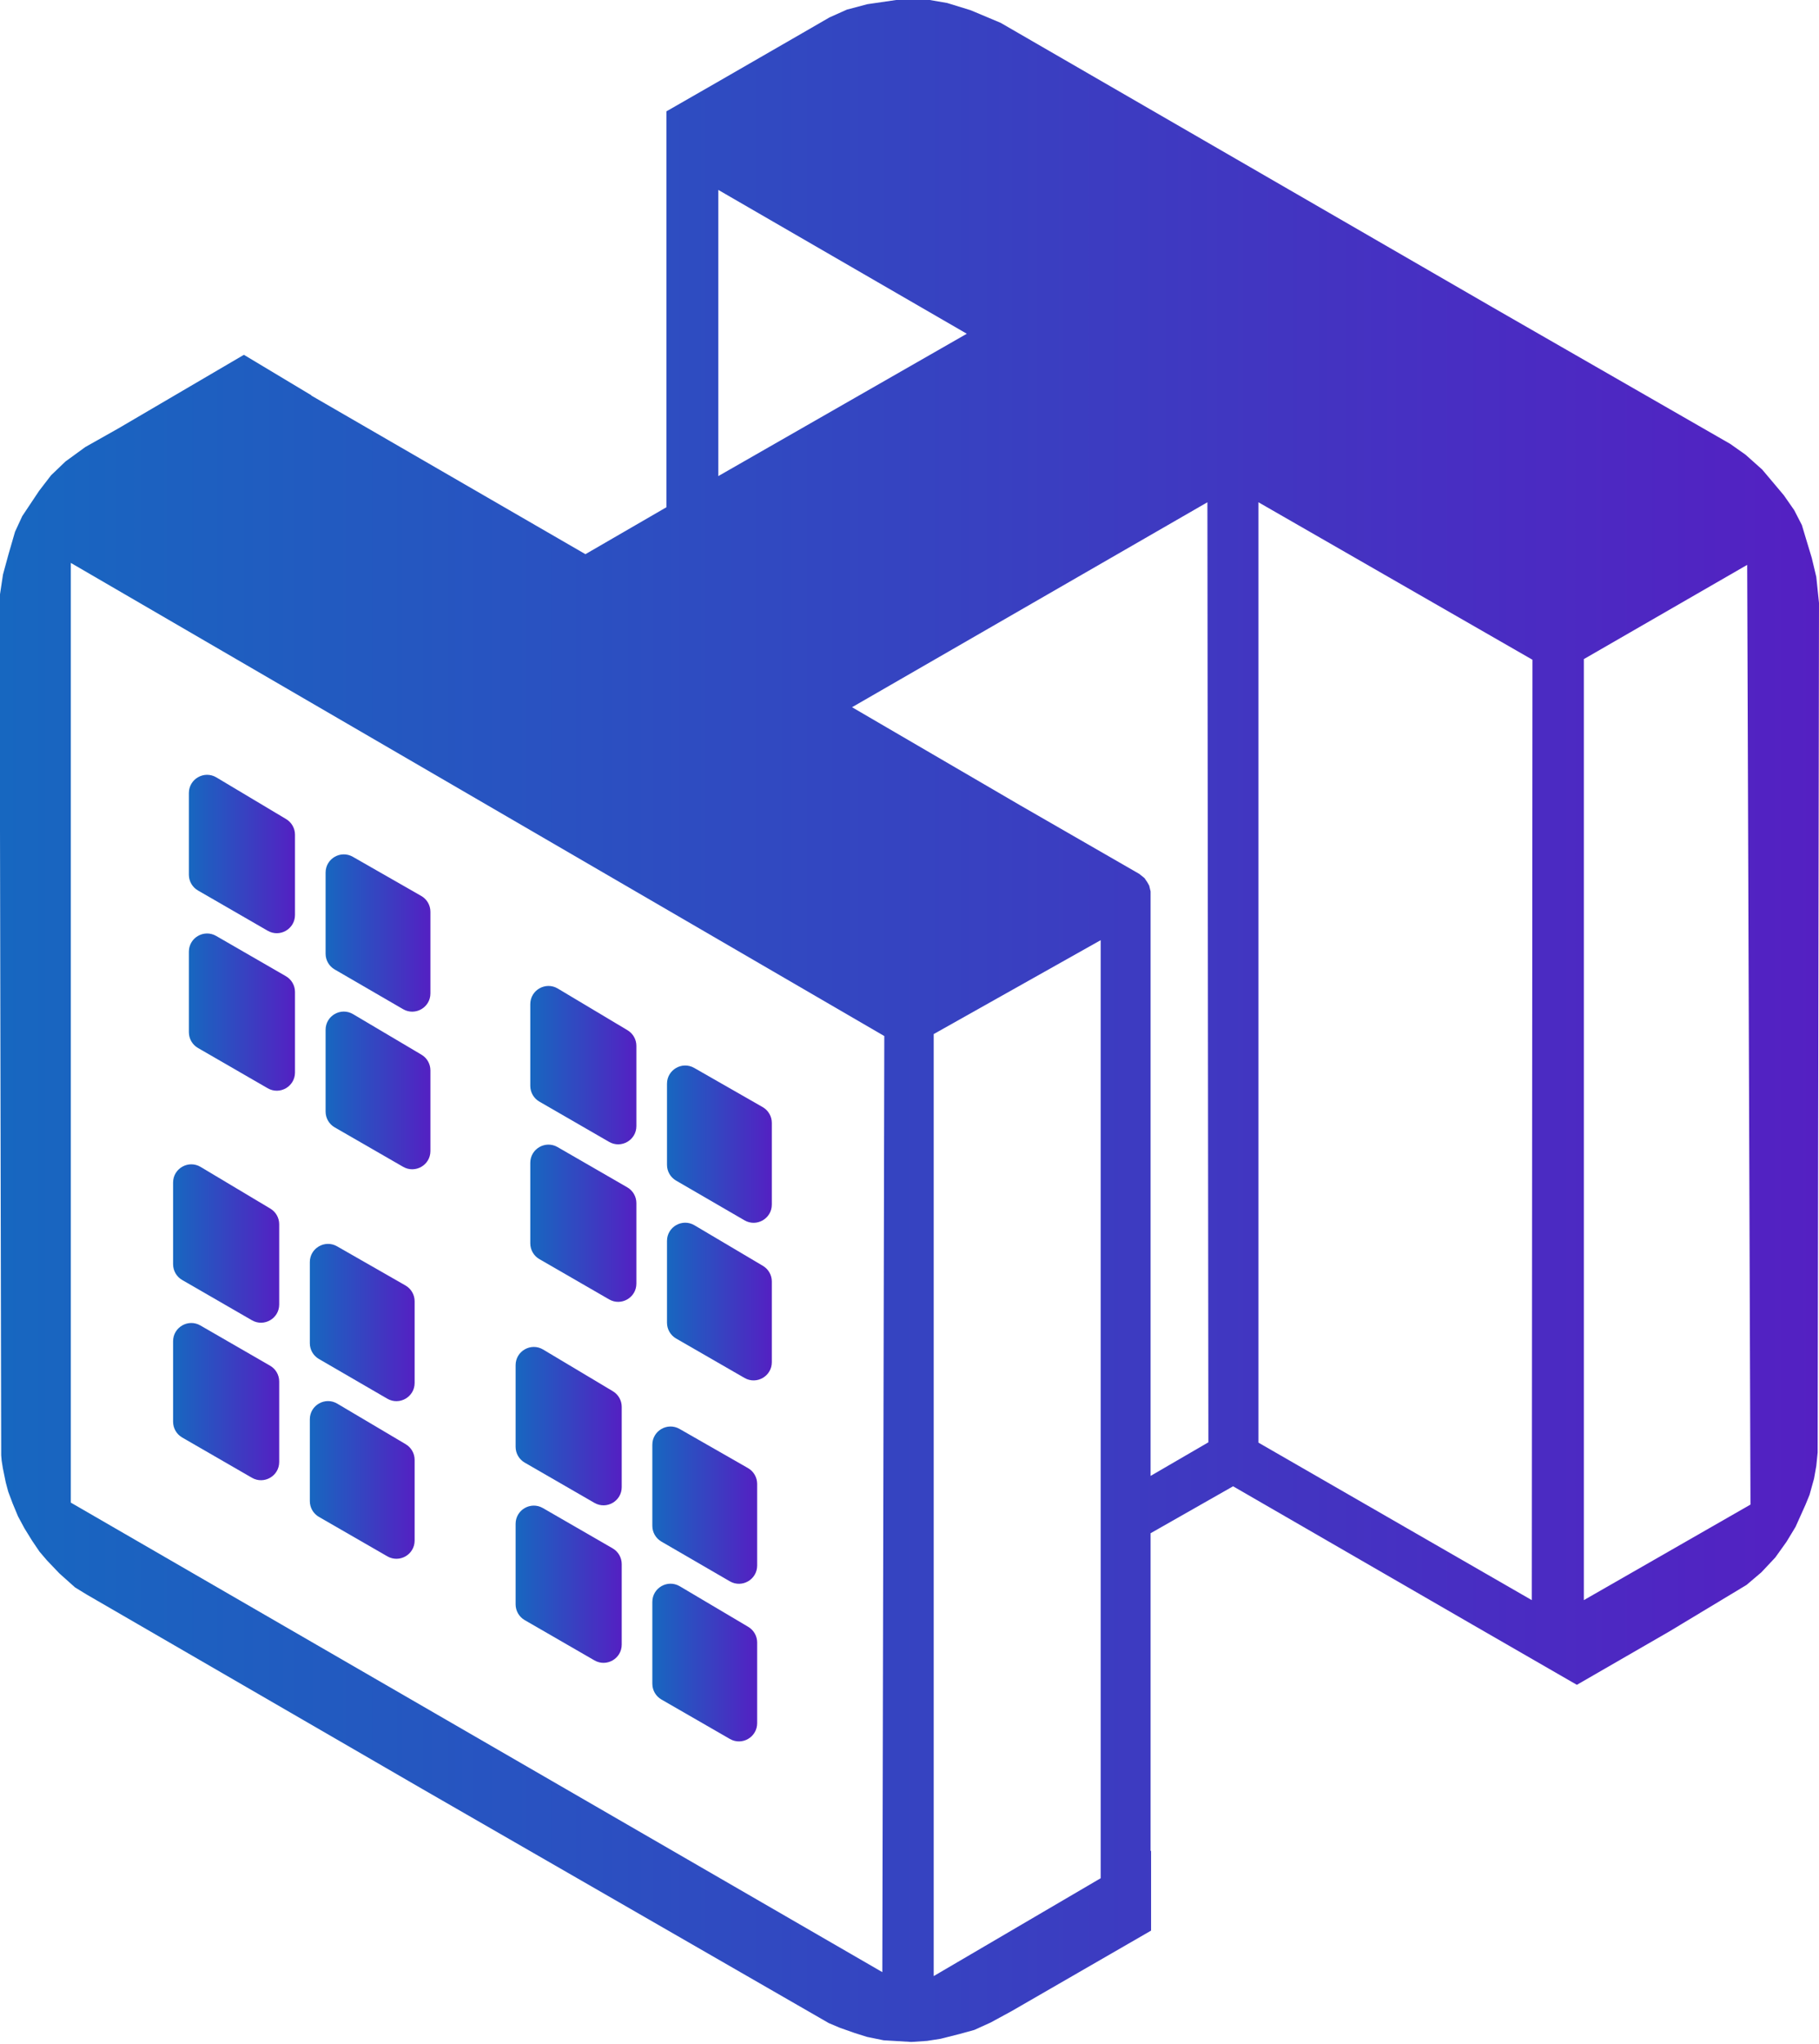 <svg width="600" height="674" viewBox="0 0 600 674" fill="none" xmlns="http://www.w3.org/2000/svg">
<path d="M599.103 190.19L597.617 183.952L595.685 177.561L594.346 173.103L591.821 168.199L588.402 163.295L585.283 159.582L581.271 154.825L575.774 149.921L570.722 146.356L492.516 101.435L330.063 7.527L320.158 3.368L312.433 0.989L306.687 0H299.952H295.595L286.085 1.385L279.35 3.17L273.599 5.746L264.683 10.899L236.155 27.341L219.826 36.708V62.622V70.01V167.239L193.103 182.718L107.307 133.091L102.664 130.405L102.748 130.355L80.45 116.985L39.032 141.253L28.137 147.395L21.599 152.152L16.843 156.707L12.881 161.859L7.333 170.182L4.955 175.334L2.774 182.861L0.989 189.399L0 195.936V225.058V273.595L0.396 479.832L0.543 481.567L0.939 484.067L1.911 488.812L2.711 491.8L4.159 495.665L5.944 499.954L8.061 503.89L10.587 507.978L13.024 511.581L15.454 514.431L19.587 518.763L24.74 523.368L28.529 525.696L139.376 589.884L273.376 667.025L277.068 668.587L281.922 670.296L286.009 671.584L291.482 672.7L300.596 673.243L305.794 672.898L310.253 672.203L316.542 670.616L321.395 669.278L326.746 666.849L333.582 663.136L379.686 636.535V610.204L379.522 610.297V505.519L406.737 490.041L485.465 535.517L520.131 555.5L550.668 537.879L576.077 522.573L580.981 518.414L585.586 513.509L589.299 508.31L592.271 503.406L595.542 496.124L596.881 492.853L598.367 487.502L599.107 483.343L599.554 478.885L600 198.799L599.103 190.19ZM236.938 62.618L318.903 110.039L236.938 156.968V62.618ZM291.036 650.225L23.359 495.421V185.593L291.688 341.593L291.036 650.225ZM363.062 619.263L307.983 651.53V340.941L363.062 309.979V619.263ZM379.522 486.618V293.886L379.075 292.012L378.465 290.914L377.526 289.529L375.817 288.144L336.558 265.546L281.046 233.175L398.263 165.602L398.587 475.539L379.522 486.618ZM505.267 527.574L415.101 475.648V165.602L505.486 217.527L505.267 527.574ZM522.43 527.574V217.313L576.312 186.242L577.399 496.069L522.43 527.574Z" fill="url(#paint0_linear_2671_28)"/>
<path d="M71.38 256.317C67.381 253.927 62.303 256.809 62.303 261.468V288.405C62.303 290.548 63.447 292.529 65.303 293.601L88.302 306.876C92.302 309.185 97.301 306.298 97.301 301.68V275.21C97.301 273.099 96.192 271.143 94.379 270.06L71.38 256.317Z" fill="url(#paint1_linear_2671_28)"/>
<path d="M116.38 282.491C112.38 280.203 107.4 283.091 107.4 287.699V314.446C107.4 316.585 108.539 318.562 110.389 319.636L132.962 332.735C136.962 335.056 141.974 332.17 141.974 327.545V300.611C141.974 298.459 140.821 296.472 138.953 295.403L116.38 282.491Z" fill="url(#paint2_linear_2671_28)"/>
<path d="M65.303 345.527C63.446 344.455 62.303 342.474 62.303 340.331V313.782C62.303 309.163 67.302 306.277 71.302 308.585L94.301 321.861C96.158 322.933 97.301 324.913 97.301 327.057V353.609C97.301 358.227 92.302 361.114 88.302 358.805L65.303 345.527Z" fill="url(#paint3_linear_2671_28)"/>
<path d="M110.405 371.705C108.546 370.634 107.4 368.652 107.4 366.507V339.531C107.4 334.882 112.459 331.999 116.459 334.369L139.032 347.743C140.856 348.824 141.974 350.786 141.974 352.905V379.512C141.974 384.129 136.979 387.016 132.979 384.711L110.405 371.705Z" fill="url(#paint4_linear_2671_28)"/>
<path d="M183.992 325.931C179.992 323.542 174.914 326.423 174.914 331.082V358.015C174.914 360.159 176.058 362.139 177.915 363.211L200.913 376.486C204.913 378.795 209.913 375.909 209.913 371.29V344.825C209.913 342.713 208.803 340.757 206.99 339.674L183.992 325.931Z" fill="url(#paint5_linear_2671_28)"/>
<path d="M228.991 352.105C224.991 349.817 220.012 352.705 220.012 357.313V384.06C220.012 386.199 221.15 388.176 223 389.25L245.574 402.349C249.574 404.671 254.585 401.785 254.585 397.16V370.226C254.585 368.073 253.433 366.086 251.564 365.017L228.991 352.105Z" fill="url(#paint6_linear_2671_28)"/>
<path d="M177.915 415.141C176.058 414.069 174.914 412.088 174.914 409.945V383.396C174.914 378.778 179.914 375.891 183.914 378.2L206.912 391.475C208.769 392.547 209.913 394.528 209.913 396.672V423.22C209.913 427.838 204.913 430.725 200.913 428.416L177.915 415.141Z" fill="url(#paint7_linear_2671_28)"/>
<path d="M223.017 441.32C221.158 440.249 220.012 438.266 220.012 436.12V409.142C220.012 404.493 225.071 401.61 229.071 403.98L251.644 417.357C253.467 418.438 254.585 420.4 254.585 422.519V449.124C254.585 453.74 249.59 456.627 245.59 454.323L223.017 441.32Z" fill="url(#paint8_linear_2671_28)"/>
<path d="M66.174 384.741C62.175 382.351 57.096 385.232 57.096 389.891V416.827C57.096 418.971 58.239 420.952 60.096 422.024L83.095 435.299C87.095 437.608 92.094 434.721 92.094 430.102V403.637C92.094 401.526 90.985 399.57 89.172 398.487L66.174 384.741Z" fill="url(#paint9_linear_2671_28)"/>
<path d="M111.177 410.918C107.177 408.63 102.197 411.518 102.197 416.126V442.873C102.197 445.012 103.336 446.989 105.186 448.062L127.755 461.158C131.755 463.479 136.767 460.593 136.767 455.969V429.038C136.767 426.886 135.614 424.899 133.746 423.83L111.177 410.918Z" fill="url(#paint10_linear_2671_28)"/>
<path d="M60.096 473.953C58.239 472.882 57.096 470.901 57.096 468.757V442.209C57.096 437.59 62.095 434.703 66.095 437.012L89.094 450.288C90.951 451.359 92.094 453.34 92.094 455.484V482.032C92.094 486.651 87.095 489.538 83.095 487.229L60.096 473.953Z" fill="url(#paint11_linear_2671_28)"/>
<path d="M105.202 500.132C103.343 499.061 102.197 497.079 102.197 494.933V467.955C102.197 463.306 107.257 460.423 111.256 462.794L133.826 476.17C135.649 477.25 136.767 479.212 136.767 481.331V507.936C136.767 512.552 131.771 515.439 127.771 513.135L105.202 500.132Z" fill="url(#paint12_linear_2671_28)"/>
<path d="M179.154 444.954C175.155 442.564 170.076 445.446 170.076 450.104V477.037C170.076 479.181 171.22 481.162 173.077 482.234L196.075 495.509C200.075 497.818 205.075 494.931 205.075 490.313V463.847C205.075 461.736 203.965 459.78 202.153 458.697L179.154 444.954Z" fill="url(#paint13_linear_2671_28)"/>
<path d="M224.153 471.127C220.153 468.839 215.174 471.727 215.174 476.336V503.083C215.174 505.222 216.313 507.199 218.163 508.272L240.736 521.369C244.736 523.69 249.747 520.804 249.747 516.179V489.248C249.747 487.096 248.595 485.109 246.727 484.04L224.153 471.127Z" fill="url(#paint14_linear_2671_28)"/>
<path d="M173.077 534.163C171.22 533.092 170.076 531.111 170.076 528.967V502.419C170.076 497.8 175.076 494.914 179.076 497.222L202.074 510.498C203.931 511.569 205.075 513.55 205.075 515.694V542.242C205.075 546.861 200.075 549.748 196.075 547.439L173.077 534.163Z" fill="url(#paint15_linear_2671_28)"/>
<path d="M218.179 560.342C216.32 559.271 215.174 557.289 215.174 555.143V528.165C215.174 523.516 220.233 520.633 224.233 523.003L246.806 536.38C248.629 537.46 249.747 539.423 249.747 541.542V568.146C249.747 572.762 244.752 575.65 240.752 573.345L218.179 560.342Z" fill="url(#paint16_linear_2671_28)"/>
<defs>
<linearGradient id="paint0_linear_2671_28" x1="0.003" y1="336.621" x2="599.995" y2="336.621" gradientUnits="userSpaceOnUse">
<stop stop-color="#1767C0"/>
<stop offset="1" stop-color="#5420C2"/>
</linearGradient>
<linearGradient id="paint1_linear_2671_28" x1="62.301" y1="281.481" x2="97.3" y2="281.481" gradientUnits="userSpaceOnUse">
<stop stop-color="#1767C0"/>
<stop offset="1" stop-color="#5420C2"/>
</linearGradient>
<linearGradient id="paint2_linear_2671_28" x1="107.401" y1="307.659" x2="141.973" y2="307.659" gradientUnits="userSpaceOnUse">
<stop stop-color="#1767C0"/>
<stop offset="1" stop-color="#5420C2"/>
</linearGradient>
<linearGradient id="paint3_linear_2671_28" x1="62.301" y1="333.695" x2="97.3" y2="333.695" gradientUnits="userSpaceOnUse">
<stop stop-color="#1767C0"/>
<stop offset="1" stop-color="#5420C2"/>
</linearGradient>
<linearGradient id="paint4_linear_2671_28" x1="107.401" y1="359.446" x2="141.973" y2="359.446" gradientUnits="userSpaceOnUse">
<stop stop-color="#1767C0"/>
<stop offset="1" stop-color="#5420C2"/>
</linearGradient>
<linearGradient id="paint5_linear_2671_28" x1="174.913" y1="351.094" x2="209.912" y2="351.094" gradientUnits="userSpaceOnUse">
<stop stop-color="#1767C0"/>
<stop offset="1" stop-color="#5420C2"/>
</linearGradient>
<linearGradient id="paint6_linear_2671_28" x1="220.014" y1="377.273" x2="254.586" y2="377.273" gradientUnits="userSpaceOnUse">
<stop stop-color="#1767C0"/>
<stop offset="1" stop-color="#5420C2"/>
</linearGradient>
<linearGradient id="paint7_linear_2671_28" x1="174.913" y1="403.308" x2="209.912" y2="403.308" gradientUnits="userSpaceOnUse">
<stop stop-color="#1767C0"/>
<stop offset="1" stop-color="#5420C2"/>
</linearGradient>
<linearGradient id="paint8_linear_2671_28" x1="220.014" y1="429.06" x2="254.586" y2="429.06" gradientUnits="userSpaceOnUse">
<stop stop-color="#1767C0"/>
<stop offset="1" stop-color="#5420C2"/>
</linearGradient>
<linearGradient id="paint9_linear_2671_28" x1="57.096" y1="409.906" x2="92.095" y2="409.906" gradientUnits="userSpaceOnUse">
<stop stop-color="#1767C0"/>
<stop offset="1" stop-color="#5420C2"/>
</linearGradient>
<linearGradient id="paint10_linear_2671_28" x1="102.196" y1="436.084" x2="136.768" y2="436.084" gradientUnits="userSpaceOnUse">
<stop stop-color="#1767C0"/>
<stop offset="1" stop-color="#5420C2"/>
</linearGradient>
<linearGradient id="paint11_linear_2671_28" x1="57.096" y1="462.12" x2="92.095" y2="462.12" gradientUnits="userSpaceOnUse">
<stop stop-color="#1767C0"/>
<stop offset="1" stop-color="#5420C2"/>
</linearGradient>
<linearGradient id="paint12_linear_2671_28" x1="102.196" y1="487.871" x2="136.768" y2="487.871" gradientUnits="userSpaceOnUse">
<stop stop-color="#1767C0"/>
<stop offset="1" stop-color="#5420C2"/>
</linearGradient>
<linearGradient id="paint13_linear_2671_28" x1="170.075" y1="470.116" x2="205.074" y2="470.116" gradientUnits="userSpaceOnUse">
<stop stop-color="#1767C0"/>
<stop offset="1" stop-color="#5420C2"/>
</linearGradient>
<linearGradient id="paint14_linear_2671_28" x1="215.175" y1="496.294" x2="249.748" y2="496.294" gradientUnits="userSpaceOnUse">
<stop stop-color="#1767C0"/>
<stop offset="1" stop-color="#5420C2"/>
</linearGradient>
<linearGradient id="paint15_linear_2671_28" x1="170.075" y1="522.33" x2="205.074" y2="522.33" gradientUnits="userSpaceOnUse">
<stop stop-color="#1767C0"/>
<stop offset="1" stop-color="#5420C2"/>
</linearGradient>
<linearGradient id="paint16_linear_2671_28" x1="215.175" y1="548.082" x2="249.748" y2="548.082" gradientUnits="userSpaceOnUse">
<stop stop-color="#1767C0"/>
<stop offset="1" stop-color="#5420C2"/>
</linearGradient>
</defs>
</svg>
